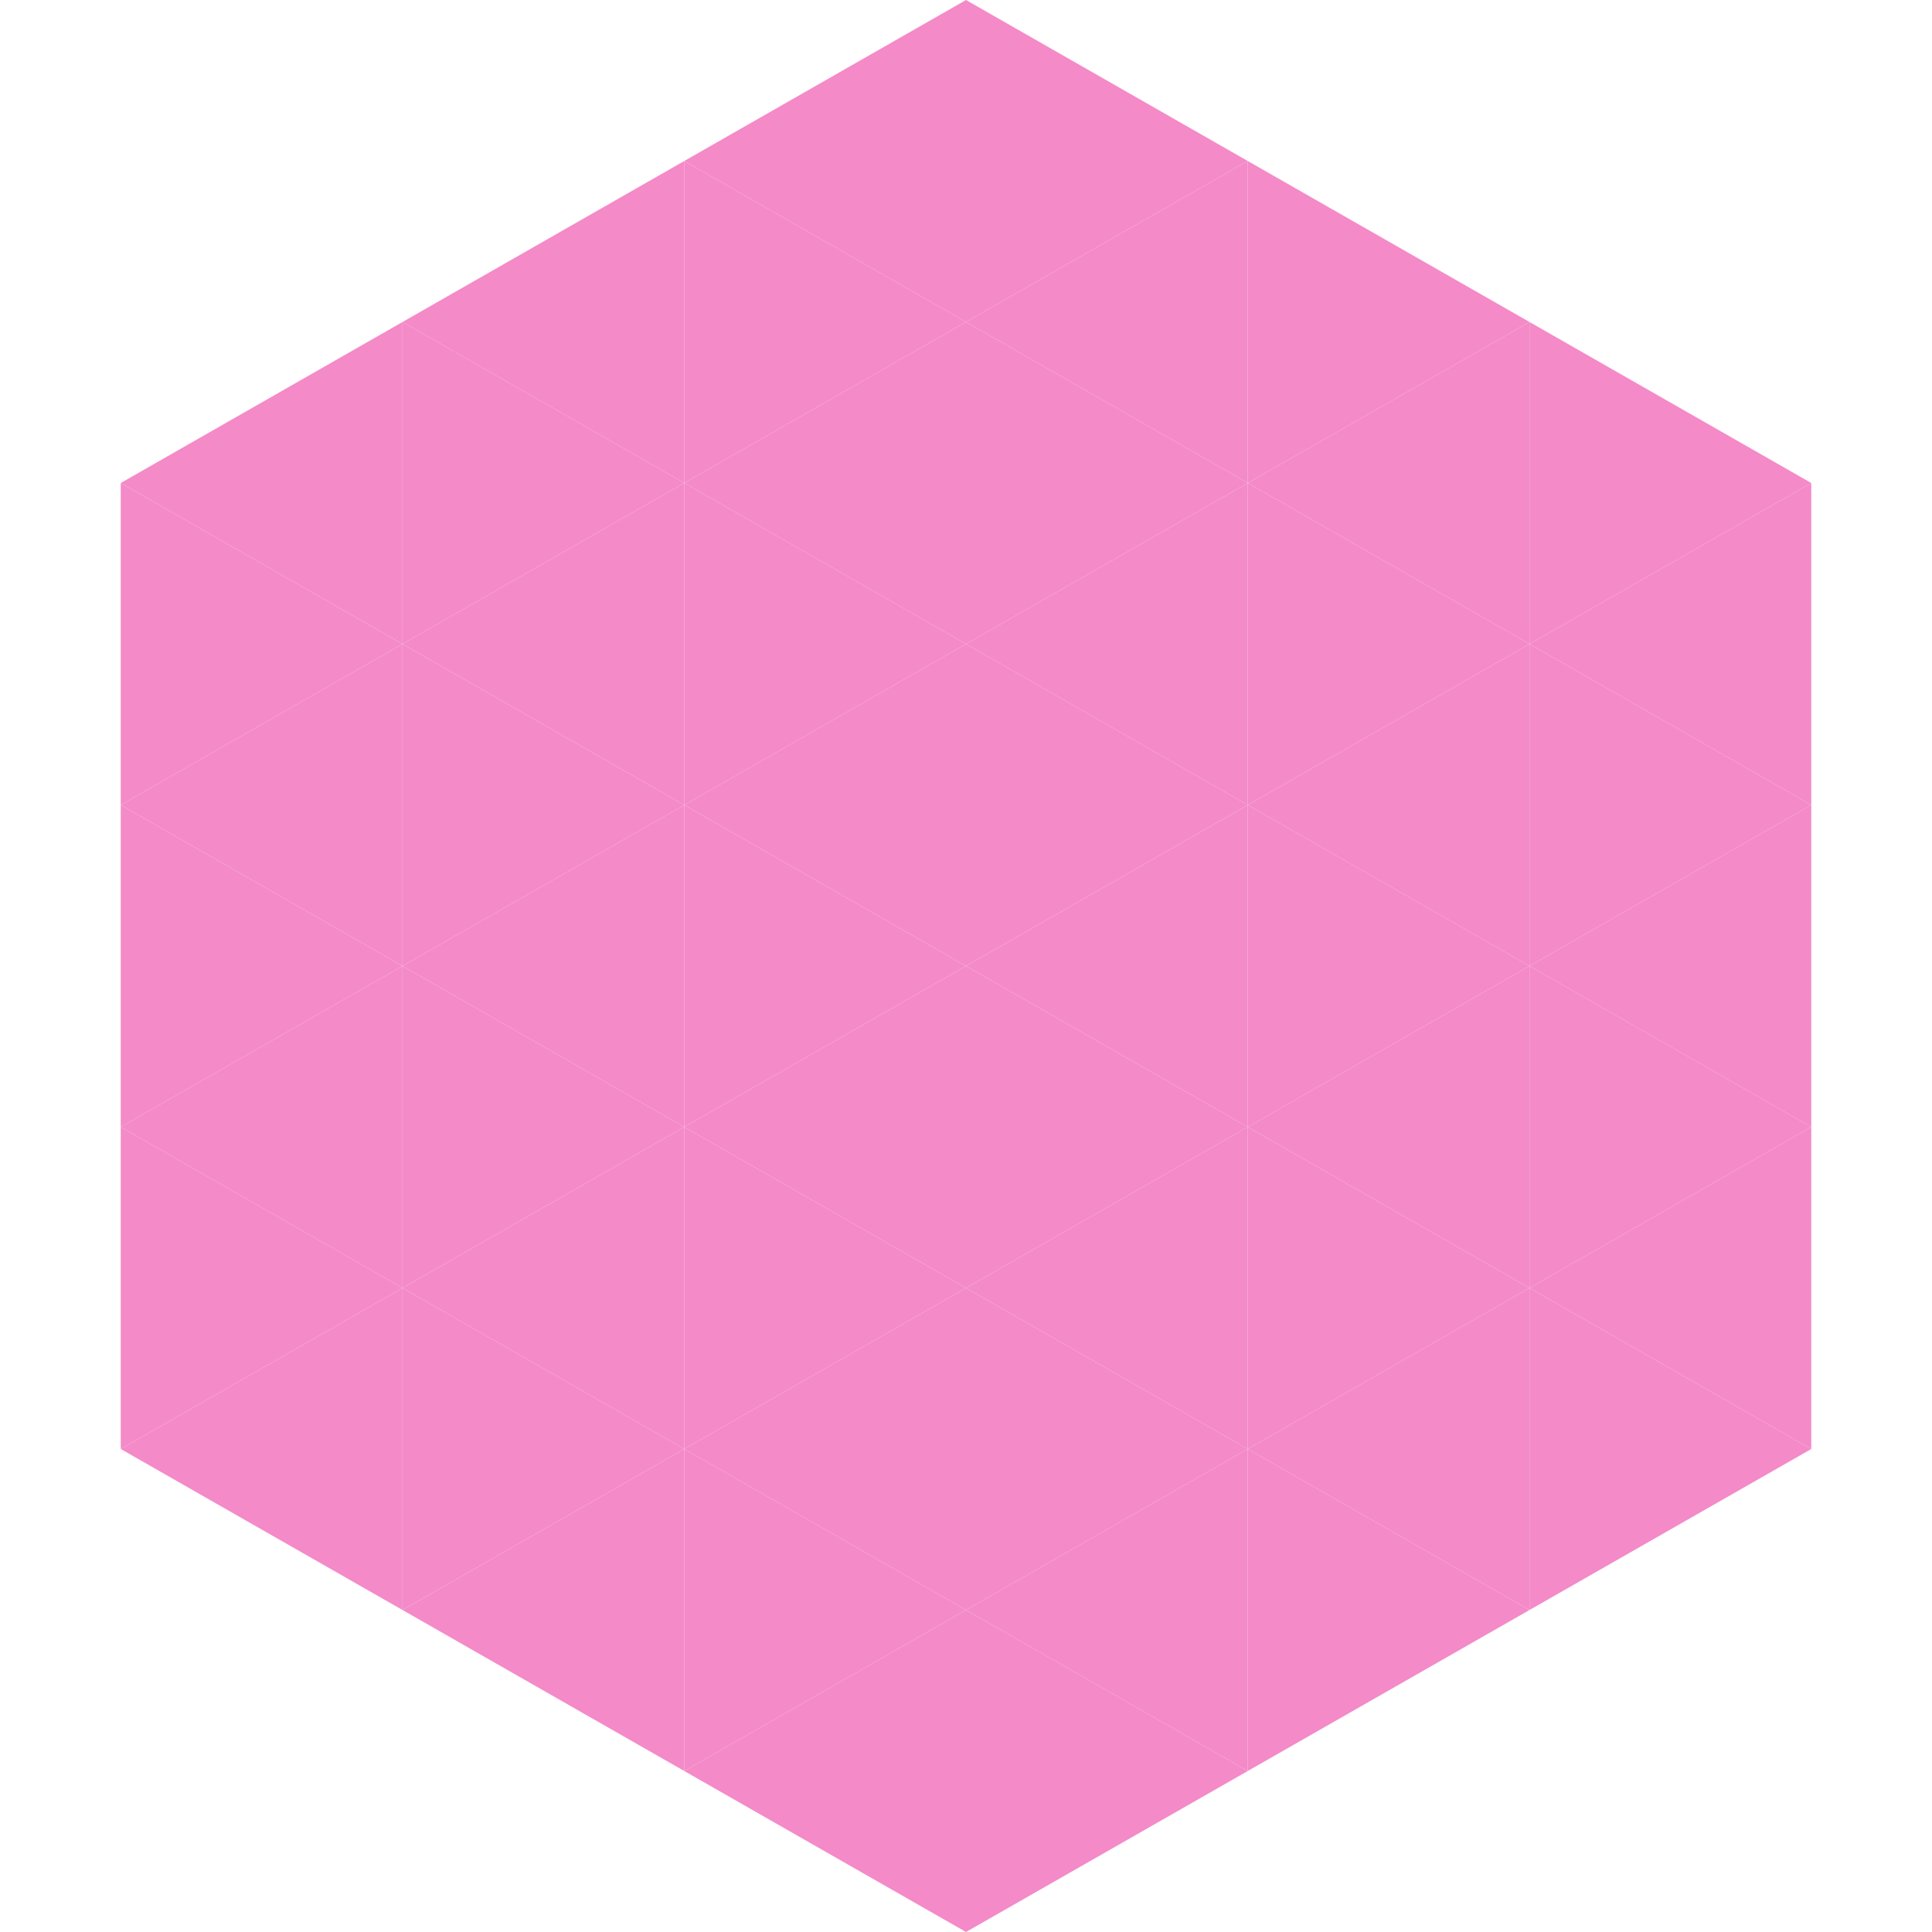 <?xml version="1.0"?>
<!-- Generated by SVGo -->
<svg width="240" height="240"
     xmlns="http://www.w3.org/2000/svg"
     xmlns:xlink="http://www.w3.org/1999/xlink">
<polygon points="50,40 15,60 50,80" style="fill:rgb(244,138,200)" />
<polygon points="190,40 225,60 190,80" style="fill:rgb(244,138,200)" />
<polygon points="15,60 50,80 15,100" style="fill:rgb(244,138,200)" />
<polygon points="225,60 190,80 225,100" style="fill:rgb(244,138,200)" />
<polygon points="50,80 15,100 50,120" style="fill:rgb(244,138,200)" />
<polygon points="190,80 225,100 190,120" style="fill:rgb(244,138,200)" />
<polygon points="15,100 50,120 15,140" style="fill:rgb(244,138,200)" />
<polygon points="225,100 190,120 225,140" style="fill:rgb(244,138,200)" />
<polygon points="50,120 15,140 50,160" style="fill:rgb(244,138,200)" />
<polygon points="190,120 225,140 190,160" style="fill:rgb(244,138,200)" />
<polygon points="15,140 50,160 15,180" style="fill:rgb(244,138,200)" />
<polygon points="225,140 190,160 225,180" style="fill:rgb(244,138,200)" />
<polygon points="50,160 15,180 50,200" style="fill:rgb(244,138,200)" />
<polygon points="190,160 225,180 190,200" style="fill:rgb(244,138,200)" />
<polygon points="15,180 50,200 15,220" style="fill:rgb(255,255,255); fill-opacity:0" />
<polygon points="225,180 190,200 225,220" style="fill:rgb(255,255,255); fill-opacity:0" />
<polygon points="50,0 85,20 50,40" style="fill:rgb(255,255,255); fill-opacity:0" />
<polygon points="190,0 155,20 190,40" style="fill:rgb(255,255,255); fill-opacity:0" />
<polygon points="85,20 50,40 85,60" style="fill:rgb(244,138,200)" />
<polygon points="155,20 190,40 155,60" style="fill:rgb(244,138,200)" />
<polygon points="50,40 85,60 50,80" style="fill:rgb(244,138,200)" />
<polygon points="190,40 155,60 190,80" style="fill:rgb(244,138,200)" />
<polygon points="85,60 50,80 85,100" style="fill:rgb(244,138,200)" />
<polygon points="155,60 190,80 155,100" style="fill:rgb(244,138,200)" />
<polygon points="50,80 85,100 50,120" style="fill:rgb(244,138,200)" />
<polygon points="190,80 155,100 190,120" style="fill:rgb(244,138,200)" />
<polygon points="85,100 50,120 85,140" style="fill:rgb(244,138,200)" />
<polygon points="155,100 190,120 155,140" style="fill:rgb(244,138,200)" />
<polygon points="50,120 85,140 50,160" style="fill:rgb(244,138,200)" />
<polygon points="190,120 155,140 190,160" style="fill:rgb(244,138,200)" />
<polygon points="85,140 50,160 85,180" style="fill:rgb(244,138,200)" />
<polygon points="155,140 190,160 155,180" style="fill:rgb(244,138,200)" />
<polygon points="50,160 85,180 50,200" style="fill:rgb(244,138,200)" />
<polygon points="190,160 155,180 190,200" style="fill:rgb(244,138,200)" />
<polygon points="85,180 50,200 85,220" style="fill:rgb(244,138,200)" />
<polygon points="155,180 190,200 155,220" style="fill:rgb(244,138,200)" />
<polygon points="120,0 85,20 120,40" style="fill:rgb(244,138,200)" />
<polygon points="120,0 155,20 120,40" style="fill:rgb(244,138,200)" />
<polygon points="85,20 120,40 85,60" style="fill:rgb(244,138,200)" />
<polygon points="155,20 120,40 155,60" style="fill:rgb(244,138,200)" />
<polygon points="120,40 85,60 120,80" style="fill:rgb(244,138,200)" />
<polygon points="120,40 155,60 120,80" style="fill:rgb(244,138,200)" />
<polygon points="85,60 120,80 85,100" style="fill:rgb(244,138,200)" />
<polygon points="155,60 120,80 155,100" style="fill:rgb(244,138,200)" />
<polygon points="120,80 85,100 120,120" style="fill:rgb(244,138,200)" />
<polygon points="120,80 155,100 120,120" style="fill:rgb(244,138,200)" />
<polygon points="85,100 120,120 85,140" style="fill:rgb(244,138,200)" />
<polygon points="155,100 120,120 155,140" style="fill:rgb(244,138,200)" />
<polygon points="120,120 85,140 120,160" style="fill:rgb(244,138,200)" />
<polygon points="120,120 155,140 120,160" style="fill:rgb(244,138,200)" />
<polygon points="85,140 120,160 85,180" style="fill:rgb(244,138,200)" />
<polygon points="155,140 120,160 155,180" style="fill:rgb(244,138,200)" />
<polygon points="120,160 85,180 120,200" style="fill:rgb(244,138,200)" />
<polygon points="120,160 155,180 120,200" style="fill:rgb(244,138,200)" />
<polygon points="85,180 120,200 85,220" style="fill:rgb(244,138,200)" />
<polygon points="155,180 120,200 155,220" style="fill:rgb(244,138,200)" />
<polygon points="120,200 85,220 120,240" style="fill:rgb(244,138,200)" />
<polygon points="120,200 155,220 120,240" style="fill:rgb(244,138,200)" />
<polygon points="85,220 120,240 85,260" style="fill:rgb(255,255,255); fill-opacity:0" />
<polygon points="155,220 120,240 155,260" style="fill:rgb(255,255,255); fill-opacity:0" />
</svg>
